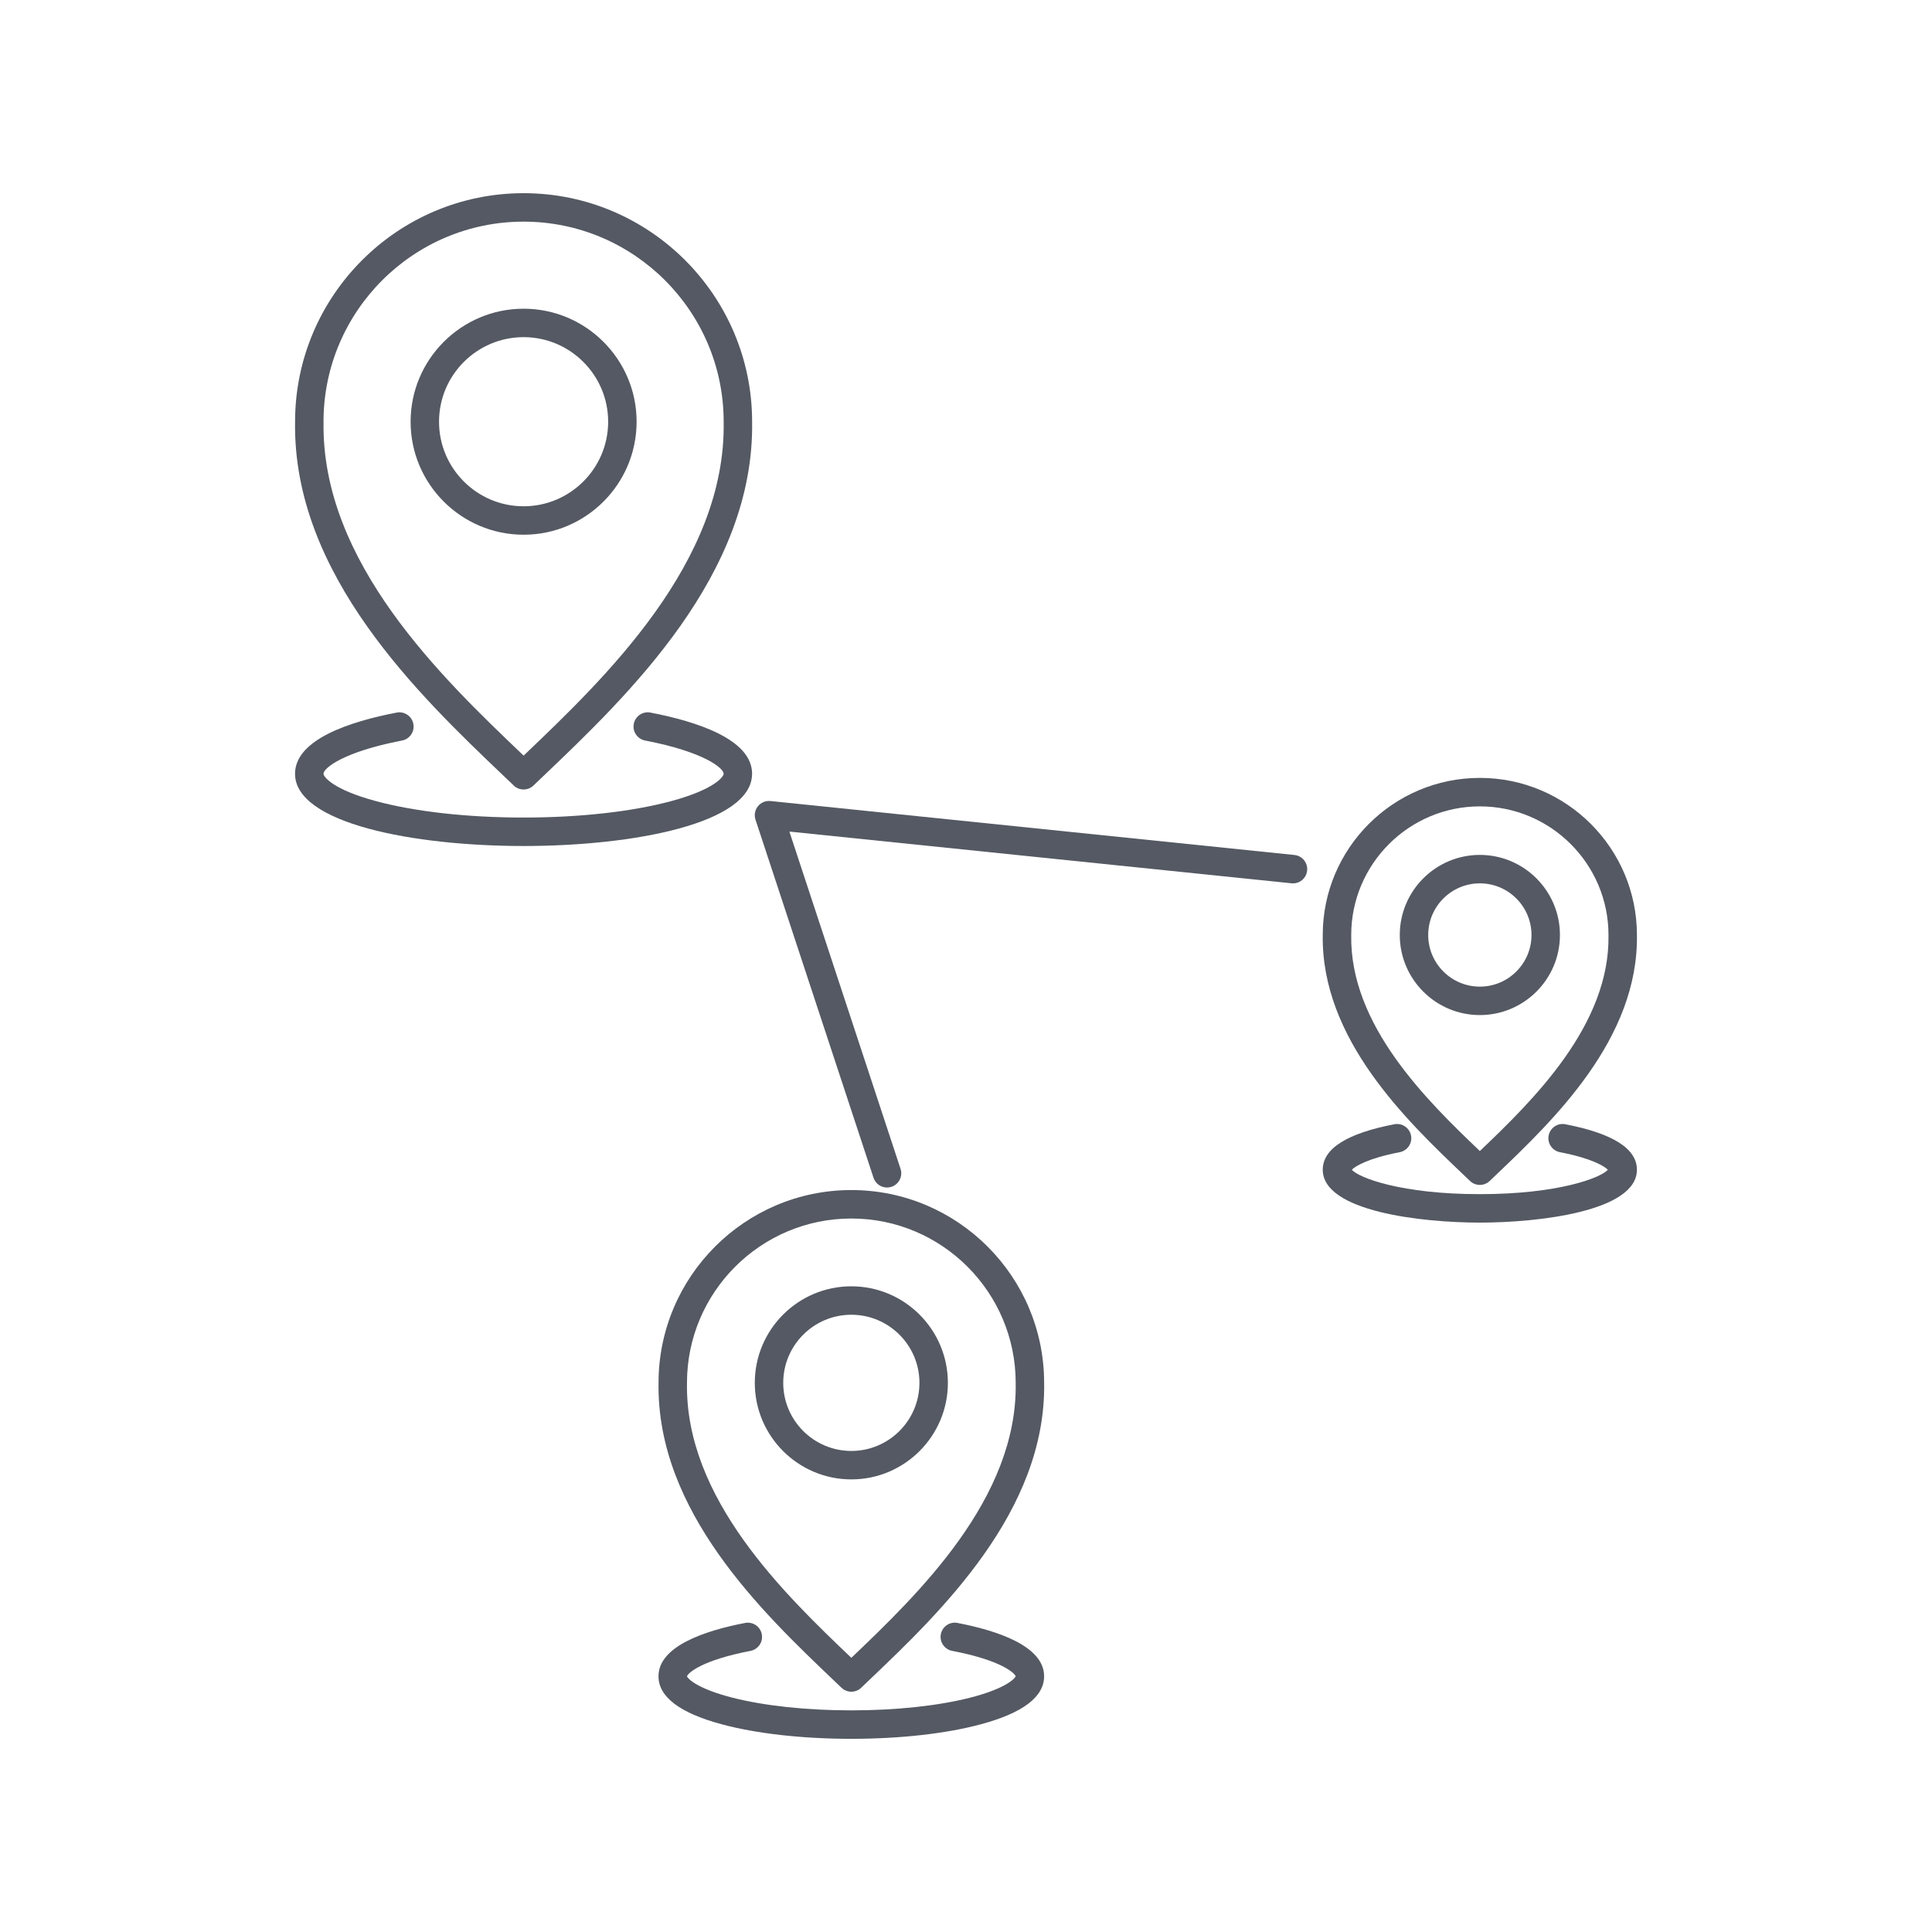 <?xml version="1.0" encoding="UTF-8"?>
<svg xmlns="http://www.w3.org/2000/svg" id="Ebene_1" version="1.1" viewBox="0 0 1000 1000">
  <defs>
    <style>
      .st0 {
        fill: #545963;
      }
    </style>
  </defs>
  <path class="st0" d="M329.51,218.28c0-32.25-26.24-58.49-58.49-58.49s-58.49,26.24-58.49,58.49,26.24,58.49,58.49,58.49,58.49-26.24,58.49-58.49ZM227.24,218.28c0-24.14,19.64-43.77,43.77-43.77s43.77,19.64,43.77,43.77-19.64,43.77-43.77,43.77-43.77-19.64-43.77-43.77Z"></path>
  <path class="st0" d="M260.68,401.59c1.79,1.71,3.54,3.38,5.24,5.01,1.42,1.36,3.26,2.04,5.09,2.04s3.67-.68,5.09-2.04c1.71-1.63,3.46-3.3,5.24-5.01,43.5-41.48,109.23-104.15,107.95-183.38-.03-65.19-53.08-118.22-118.28-118.22s-118.25,53.03-118.28,118.22c-1.29,79.22,64.44,141.9,107.95,183.38ZM167.45,218.4s0-.08,0-.12c0-57.1,46.46-103.56,103.56-103.56s103.56,46.46,103.56,103.56c0,.04,0,.08,0,.12,1.21,72.8-61.73,132.82-103.38,172.54-.06.06-.12.11-.17.17-.06-.06-.12-.11-.17-.17-41.65-39.72-104.6-99.74-103.38-172.54Z"></path>
  <path class="st0" d="M389.29,400.52c0-17.84-28.62-27.08-52.62-31.69-3.99-.77-7.85,1.85-8.62,5.84-.77,3.99,1.85,7.85,5.84,8.62,30.43,5.85,40.67,14.28,40.67,17.23,0,1.43-4.59,8.03-27.05,14.11-20.34,5.5-47.51,8.53-76.51,8.53s-56.18-3.03-76.52-8.53c-22.45-6.07-27.04-12.68-27.04-14.11,0-2.95,10.24-11.38,40.67-17.23,3.99-.77,6.61-4.63,5.84-8.62-.77-3.99-4.63-6.61-8.62-5.84-24.01,4.61-52.62,13.85-52.62,31.69,0,25.67,61.31,37.37,118.28,37.37s118.28-11.69,118.28-37.37Z"></path>
  <path class="st0" d="M440.65,665.79c-27.56,0-49.97,22.42-49.97,49.97s22.42,49.97,49.97,49.97,49.97-22.42,49.97-49.97-22.42-49.97-49.97-49.97ZM440.65,751.01c-19.44,0-35.25-15.81-35.25-35.25s15.81-35.25,35.25-35.25,35.25,15.81,35.25,35.25-15.81,35.25-35.25,35.25Z"></path>
  <path class="st0" d="M540.44,715.7c-.03-55-44.79-99.73-99.79-99.73s-99.76,44.73-99.79,99.73c-1.08,66.55,53.93,119,90.33,153.71,1.49,1.42,2.95,2.81,4.37,4.17,1.42,1.36,3.26,2.04,5.09,2.04s3.67-.68,5.09-2.04c1.42-1.36,2.88-2.75,4.37-4.17,36.4-34.71,91.41-87.16,90.34-153.71ZM440.65,858.09c-34.56-32.95-86.07-82.48-85.07-142.2,0-.04,0-.08,0-.12,0-46.91,38.16-85.07,85.07-85.07s85.07,38.16,85.07,85.07c0,.04,0,.08,0,.12,1,59.72-50.52,109.25-85.07,142.2Z"></path>
  <path class="st0" d="M495.6,840.02c-3.99-.77-7.85,1.85-8.62,5.84-.77,3.99,1.85,7.85,5.84,8.62,25.5,4.9,32.33,11.49,32.88,13.15-.45,1.29-5.42,6.46-23.53,11.08-16.63,4.24-38.48,6.57-61.53,6.57s-44.92-2.33-61.55-6.57c-18.1-4.61-23.07-9.78-23.51-11.07.55-1.66,7.38-8.25,32.88-13.15,3.99-.77,6.61-4.63,5.84-8.62-.77-3.99-4.63-6.61-8.62-5.84-20.46,3.93-44.85,11.91-44.85,27.61,0,10.61,10.94,18.95,32.51,24.79,18.07,4.89,41.96,7.58,67.29,7.58s49.21-2.69,67.28-7.58c21.58-5.84,32.52-14.18,32.52-24.79,0-15.7-24.39-23.68-44.85-27.61Z"></path>
  <path class="st0" d="M765.97,442.5c-22.86,0-41.45,18.59-41.45,41.45s18.59,41.45,41.45,41.45,41.45-18.59,41.45-41.45-18.59-41.45-41.45-41.45ZM765.97,510.68c-14.74,0-26.73-11.99-26.73-26.73s11.99-26.73,26.73-26.73,26.73,11.99,26.73,26.73-11.99,26.73-26.73,26.73Z"></path>
  <path class="st0" d="M847.27,483.89c-.03-44.81-36.49-81.25-81.31-81.25s-81.28,36.44-81.31,81.25c-.86,53.88,43.42,96.1,72.73,124.05l3.49,3.33c1.42,1.36,3.26,2.04,5.09,2.04s3.67-.68,5.09-2.04l3.49-3.33c29.31-27.95,73.59-70.17,72.73-124.05ZM765.97,595.78c-27.44-26.18-67.36-65.15-66.58-111.7,0-.04,0-.08,0-.12,0-36.71,29.87-66.58,66.58-66.58s66.58,29.87,66.58,66.58c0,.04,0,.08,0,.12.78,46.56-39.14,85.52-66.59,111.7Z"></path>
  <path class="st0" d="M810.2,581.91c-3.99-.77-7.85,1.85-8.62,5.84-.77,3.99,1.85,7.85,5.84,8.62,16.42,3.15,23.06,7.26,24.8,9.1-3.71,4.17-25.57,12.62-66.26,12.62s-62.56-8.45-66.26-12.62c1.74-1.83,8.38-5.94,24.8-9.1,3.99-.77,6.61-4.63,5.84-8.62-.77-3.99-4.63-6.61-8.62-5.84-24.6,4.73-37.07,12.64-37.07,23.54,0,21.6,51.11,27.37,81.31,27.37s81.31-5.76,81.31-27.37c0-10.89-12.47-18.81-37.07-23.54Z"></path>
  <path class="st0" d="M670,442.54l-271.21-27.93c-2.48-.25-4.92.76-6.49,2.71-1.56,1.94-2.04,4.55-1.26,6.92l61.09,185.36c1.02,3.1,3.9,5.06,6.99,5.06.76,0,1.54-.12,2.31-.37,3.86-1.27,5.96-5.44,4.69-9.3l-57.54-174.57,259.91,26.77c4.06.42,7.66-2.52,8.08-6.57.42-4.04-2.52-7.66-6.57-8.08Z"></path>
</svg>
